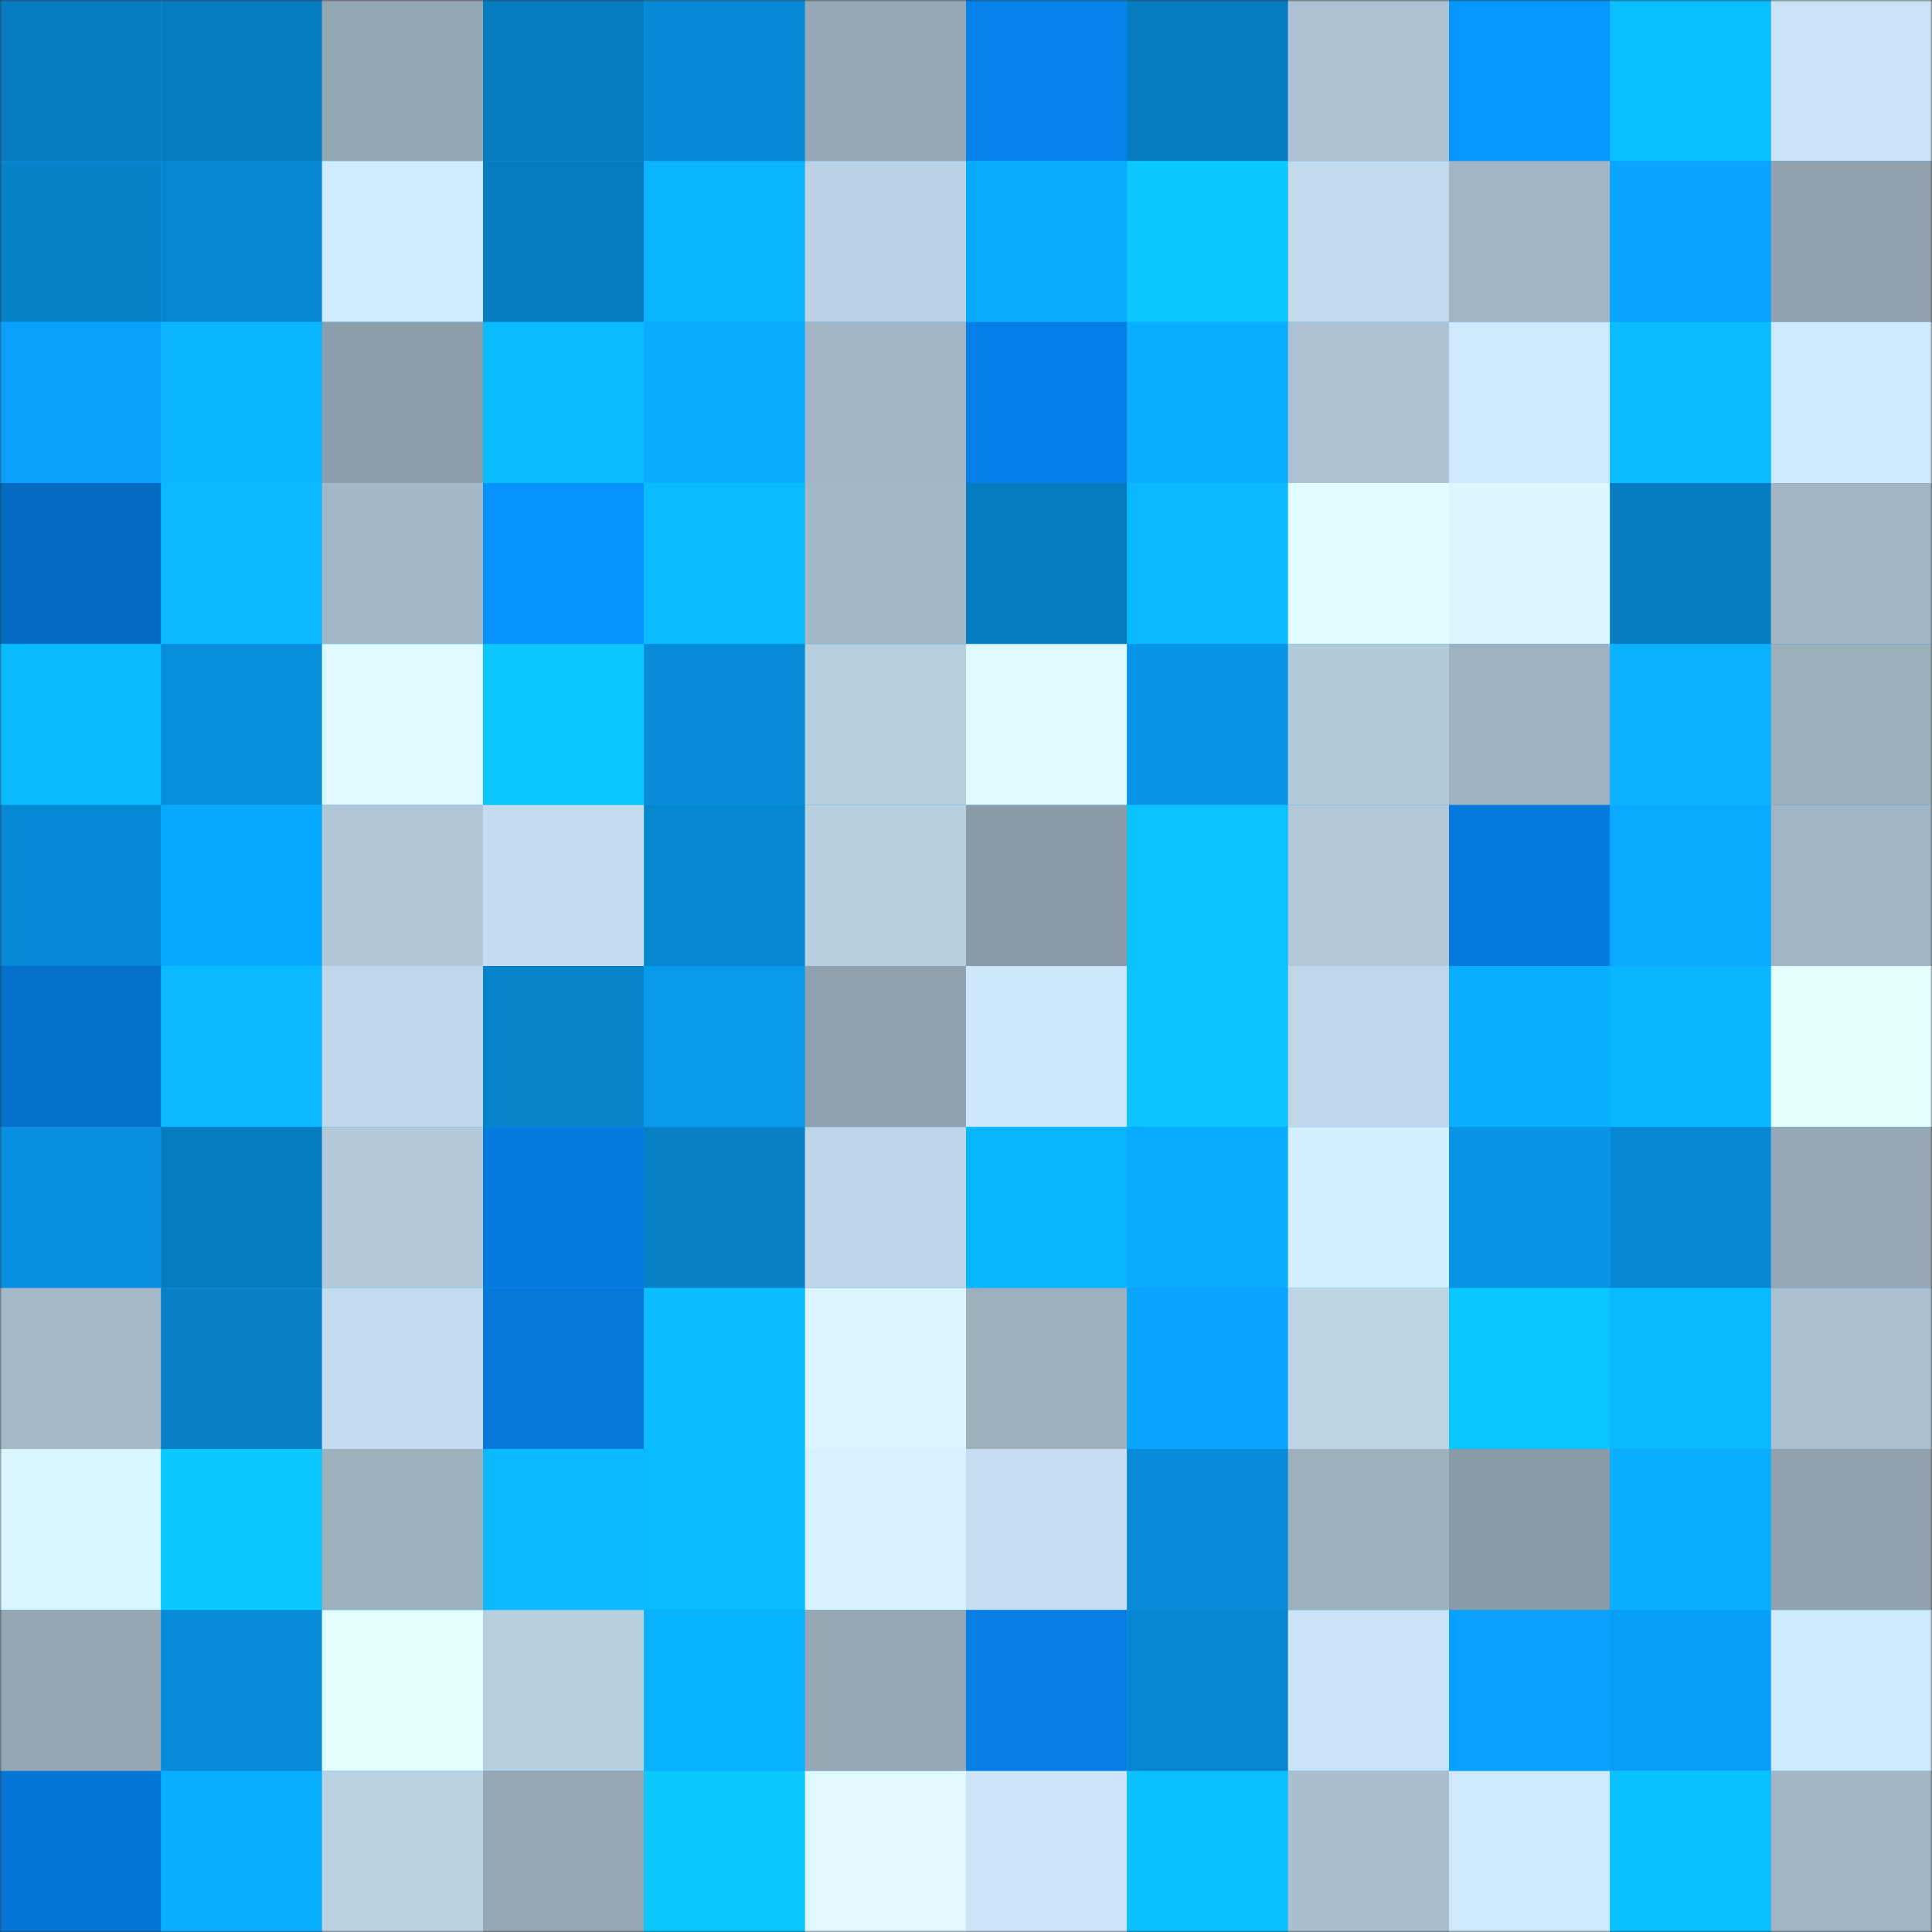 <svg viewBox="0 0 480 480" fill="none" role="img" xmlns="http://www.w3.org/2000/svg" width="240" height="240"><rect x="0" y="0" width="480" height="480" fill="#333333" stroke="none"/><mask id="1535417168" maskUnits="userSpaceOnUse" x="0" y="0" width="480" height="480"><rect width="480" height="480" fill="#FFFFFF"></rect></mask><g mask="url(#1535417168)"><rect width="480" height="480" fill="#09a4ff"></rect><rect x="0" y="0" width="40" height="40" fill="#077bbf"></rect><rect x="40" y="0" width="40" height="40" fill="#077bbf"></rect><rect x="80" y="0" width="40" height="40" fill="#93a6b3"></rect><rect x="120" y="0" width="40" height="40" fill="#077bbf"></rect><rect x="160" y="0" width="40" height="40" fill="#0889d6"></rect><rect x="200" y="0" width="40" height="40" fill="#96a8b6"></rect><rect x="240" y="0" width="40" height="40" fill="#0681ea"></rect><rect x="280" y="0" width="40" height="40" fill="#077bbf"></rect><rect x="320" y="0" width="40" height="40" fill="#acc2d2"></rect><rect x="360" y="0" width="40" height="40" fill="#0796ff"></rect><rect x="400" y="0" width="40" height="40" fill="#0abfff"></rect><rect x="440" y="0" width="40" height="40" fill="#c9e3f5"></rect><rect x="0" y="40" width="40" height="40" fill="#0781c9"></rect><rect x="40" y="40" width="40" height="40" fill="#0785cf"></rect><rect x="80" y="40" width="40" height="40" fill="#d2ecff"></rect><rect x="120" y="40" width="40" height="40" fill="#077bbf"></rect><rect x="160" y="40" width="40" height="40" fill="#0ab4ff"></rect><rect x="200" y="40" width="40" height="40" fill="#bbd2e4"></rect><rect x="240" y="40" width="40" height="40" fill="#09abff"></rect><rect x="280" y="40" width="40" height="40" fill="#0bc8ff"></rect><rect x="320" y="40" width="40" height="40" fill="#c2daec"></rect><rect x="360" y="40" width="40" height="40" fill="#a1b5c4"></rect><rect x="400" y="40" width="40" height="40" fill="#09a5ff"></rect><rect x="440" y="40" width="40" height="40" fill="#90a2af"></rect><rect x="0" y="80" width="40" height="40" fill="#09a1fa"></rect><rect x="40" y="80" width="40" height="40" fill="#0ab4ff"></rect><rect x="80" y="80" width="40" height="40" fill="#8c9eab"></rect><rect x="120" y="80" width="40" height="40" fill="#0abbff"></rect><rect x="160" y="80" width="40" height="40" fill="#09acff"></rect><rect x="200" y="80" width="40" height="40" fill="#a1b5c4"></rect><rect x="240" y="80" width="40" height="40" fill="#0680e8"></rect><rect x="280" y="80" width="40" height="40" fill="#0aaeff"></rect><rect x="320" y="80" width="40" height="40" fill="#adc2d2"></rect><rect x="360" y="80" width="40" height="40" fill="#cfe9fc"></rect><rect x="400" y="80" width="40" height="40" fill="#0abdff"></rect><rect x="440" y="80" width="40" height="40" fill="#cfe9fc"></rect><rect x="0" y="120" width="40" height="40" fill="#056bc2"></rect><rect x="40" y="120" width="40" height="40" fill="#0ab9ff"></rect><rect x="80" y="120" width="40" height="40" fill="#a3b8c7"></rect><rect x="120" y="120" width="40" height="40" fill="#0792ff"></rect><rect x="160" y="120" width="40" height="40" fill="#0abcff"></rect><rect x="200" y="120" width="40" height="40" fill="#a4b8c8"></rect><rect x="240" y="120" width="40" height="40" fill="#077bbf"></rect><rect x="280" y="120" width="40" height="40" fill="#0ab9ff"></rect><rect x="320" y="120" width="40" height="40" fill="#e1fdff"></rect><rect x="360" y="120" width="40" height="40" fill="#dbf6ff"></rect><rect x="400" y="120" width="40" height="40" fill="#077cc0"></rect><rect x="440" y="120" width="40" height="40" fill="#a1b5c4"></rect><rect x="0" y="160" width="40" height="40" fill="#0abaff"></rect><rect x="40" y="160" width="40" height="40" fill="#088ddb"></rect><rect x="80" y="160" width="40" height="40" fill="#defaff"></rect><rect x="120" y="160" width="40" height="40" fill="#0bc6ff"></rect><rect x="160" y="160" width="40" height="40" fill="#088bd9"></rect><rect x="200" y="160" width="40" height="40" fill="#b8cfe0"></rect><rect x="240" y="160" width="40" height="40" fill="#dffbff"></rect><rect x="280" y="160" width="40" height="40" fill="#0895e7"></rect><rect x="320" y="160" width="40" height="40" fill="#b3cadb"></rect><rect x="360" y="160" width="40" height="40" fill="#9eb2c1"></rect><rect x="400" y="160" width="40" height="40" fill="#0ab2ff"></rect><rect x="440" y="160" width="40" height="40" fill="#9bafbd"></rect><rect x="0" y="200" width="40" height="40" fill="#0788d4"></rect><rect x="40" y="200" width="40" height="40" fill="#09a9ff"></rect><rect x="80" y="200" width="40" height="40" fill="#b1c7d8"></rect><rect x="120" y="200" width="40" height="40" fill="#c4dcee"></rect><rect x="160" y="200" width="40" height="40" fill="#0786d0"></rect><rect x="200" y="200" width="40" height="40" fill="#b8cfe0"></rect><rect x="240" y="200" width="40" height="40" fill="#8b9ca9"></rect><rect x="280" y="200" width="40" height="40" fill="#0bc3ff"></rect><rect x="320" y="200" width="40" height="40" fill="#b2c8d8"></rect><rect x="360" y="200" width="40" height="40" fill="#067bdf"></rect><rect x="400" y="200" width="40" height="40" fill="#09aaff"></rect><rect x="440" y="200" width="40" height="40" fill="#a1b5c4"></rect><rect x="0" y="240" width="40" height="40" fill="#066fc9"></rect><rect x="40" y="240" width="40" height="40" fill="#0ab9ff"></rect><rect x="80" y="240" width="40" height="40" fill="#bfd7e9"></rect><rect x="120" y="240" width="40" height="40" fill="#0783cb"></rect><rect x="160" y="240" width="40" height="40" fill="#0898ec"></rect><rect x="200" y="240" width="40" height="40" fill="#90a2af"></rect><rect x="240" y="240" width="40" height="40" fill="#cee8fb"></rect><rect x="280" y="240" width="40" height="40" fill="#0bc3ff"></rect><rect x="320" y="240" width="40" height="40" fill="#bfd7e9"></rect><rect x="360" y="240" width="40" height="40" fill="#09aeff"></rect><rect x="400" y="240" width="40" height="40" fill="#0ab7ff"></rect><rect x="440" y="240" width="40" height="40" fill="#e3ffff"></rect><rect x="0" y="280" width="40" height="40" fill="#088fdf"></rect><rect x="40" y="280" width="40" height="40" fill="#077bbf"></rect><rect x="80" y="280" width="40" height="40" fill="#b3c9da"></rect><rect x="120" y="280" width="40" height="40" fill="#067bdf"></rect><rect x="160" y="280" width="40" height="40" fill="#0780c6"></rect><rect x="200" y="280" width="40" height="40" fill="#bed6e7"></rect><rect x="240" y="280" width="40" height="40" fill="#0ab7ff"></rect><rect x="280" y="280" width="40" height="40" fill="#09acff"></rect><rect x="320" y="280" width="40" height="40" fill="#d4efff"></rect><rect x="360" y="280" width="40" height="40" fill="#0895e7"></rect><rect x="400" y="280" width="40" height="40" fill="#0787d2"></rect><rect x="440" y="280" width="40" height="40" fill="#96a8b6"></rect><rect x="0" y="320" width="40" height="40" fill="#a5b9c9"></rect><rect x="40" y="320" width="40" height="40" fill="#0780c7"></rect><rect x="80" y="320" width="40" height="40" fill="#c4dcee"></rect><rect x="120" y="320" width="40" height="40" fill="#0679db"></rect><rect x="160" y="320" width="40" height="40" fill="#0abdff"></rect><rect x="200" y="320" width="40" height="40" fill="#dbf6ff"></rect><rect x="240" y="320" width="40" height="40" fill="#9cb0be"></rect><rect x="280" y="320" width="40" height="40" fill="#09a4ff"></rect><rect x="320" y="320" width="40" height="40" fill="#bdd4e5"></rect><rect x="360" y="320" width="40" height="40" fill="#0bc6ff"></rect><rect x="400" y="320" width="40" height="40" fill="#0abaff"></rect><rect x="440" y="320" width="40" height="40" fill="#aabfcf"></rect><rect x="0" y="360" width="40" height="40" fill="#d9f5ff"></rect><rect x="40" y="360" width="40" height="40" fill="#0bc8ff"></rect><rect x="80" y="360" width="40" height="40" fill="#9cb0be"></rect><rect x="120" y="360" width="40" height="40" fill="#0ab9ff"></rect><rect x="160" y="360" width="40" height="40" fill="#0abcff"></rect><rect x="200" y="360" width="40" height="40" fill="#d8f3ff"></rect><rect x="240" y="360" width="40" height="40" fill="#c6def0"></rect><rect x="280" y="360" width="40" height="40" fill="#088ad7"></rect><rect x="320" y="360" width="40" height="40" fill="#9cb0be"></rect><rect x="360" y="360" width="40" height="40" fill="#8a9ba8"></rect><rect x="400" y="360" width="40" height="40" fill="#0aafff"></rect><rect x="440" y="360" width="40" height="40" fill="#90a2af"></rect><rect x="0" y="400" width="40" height="40" fill="#95a7b5"></rect><rect x="40" y="400" width="40" height="40" fill="#088ad7"></rect><rect x="80" y="400" width="40" height="40" fill="#e4ffff"></rect><rect x="120" y="400" width="40" height="40" fill="#b8cfe0"></rect><rect x="160" y="400" width="40" height="40" fill="#0ab3ff"></rect><rect x="200" y="400" width="40" height="40" fill="#96a8b6"></rect><rect x="240" y="400" width="40" height="40" fill="#067ee4"></rect><rect x="280" y="400" width="40" height="40" fill="#0785cf"></rect><rect x="320" y="400" width="40" height="40" fill="#cae3f6"></rect><rect x="360" y="400" width="40" height="40" fill="#08a1ff"></rect><rect x="400" y="400" width="40" height="40" fill="#099ef6"></rect><rect x="440" y="400" width="40" height="40" fill="#cfe9fc"></rect><rect x="0" y="440" width="40" height="40" fill="#0676d6"></rect><rect x="40" y="440" width="40" height="40" fill="#0aaeff"></rect><rect x="80" y="440" width="40" height="40" fill="#bad1e2"></rect><rect x="120" y="440" width="40" height="40" fill="#96a8b6"></rect><rect x="160" y="440" width="40" height="40" fill="#0bc8ff"></rect><rect x="200" y="440" width="40" height="40" fill="#def9ff"></rect><rect x="240" y="440" width="40" height="40" fill="#cce5f8"></rect><rect x="280" y="440" width="40" height="40" fill="#0bc0ff"></rect><rect x="320" y="440" width="40" height="40" fill="#a9bfce"></rect><rect x="360" y="440" width="40" height="40" fill="#cfe9fc"></rect><rect x="400" y="440" width="40" height="40" fill="#0bc2ff"></rect><rect x="440" y="440" width="40" height="40" fill="#a1b5c4"></rect></g></svg>